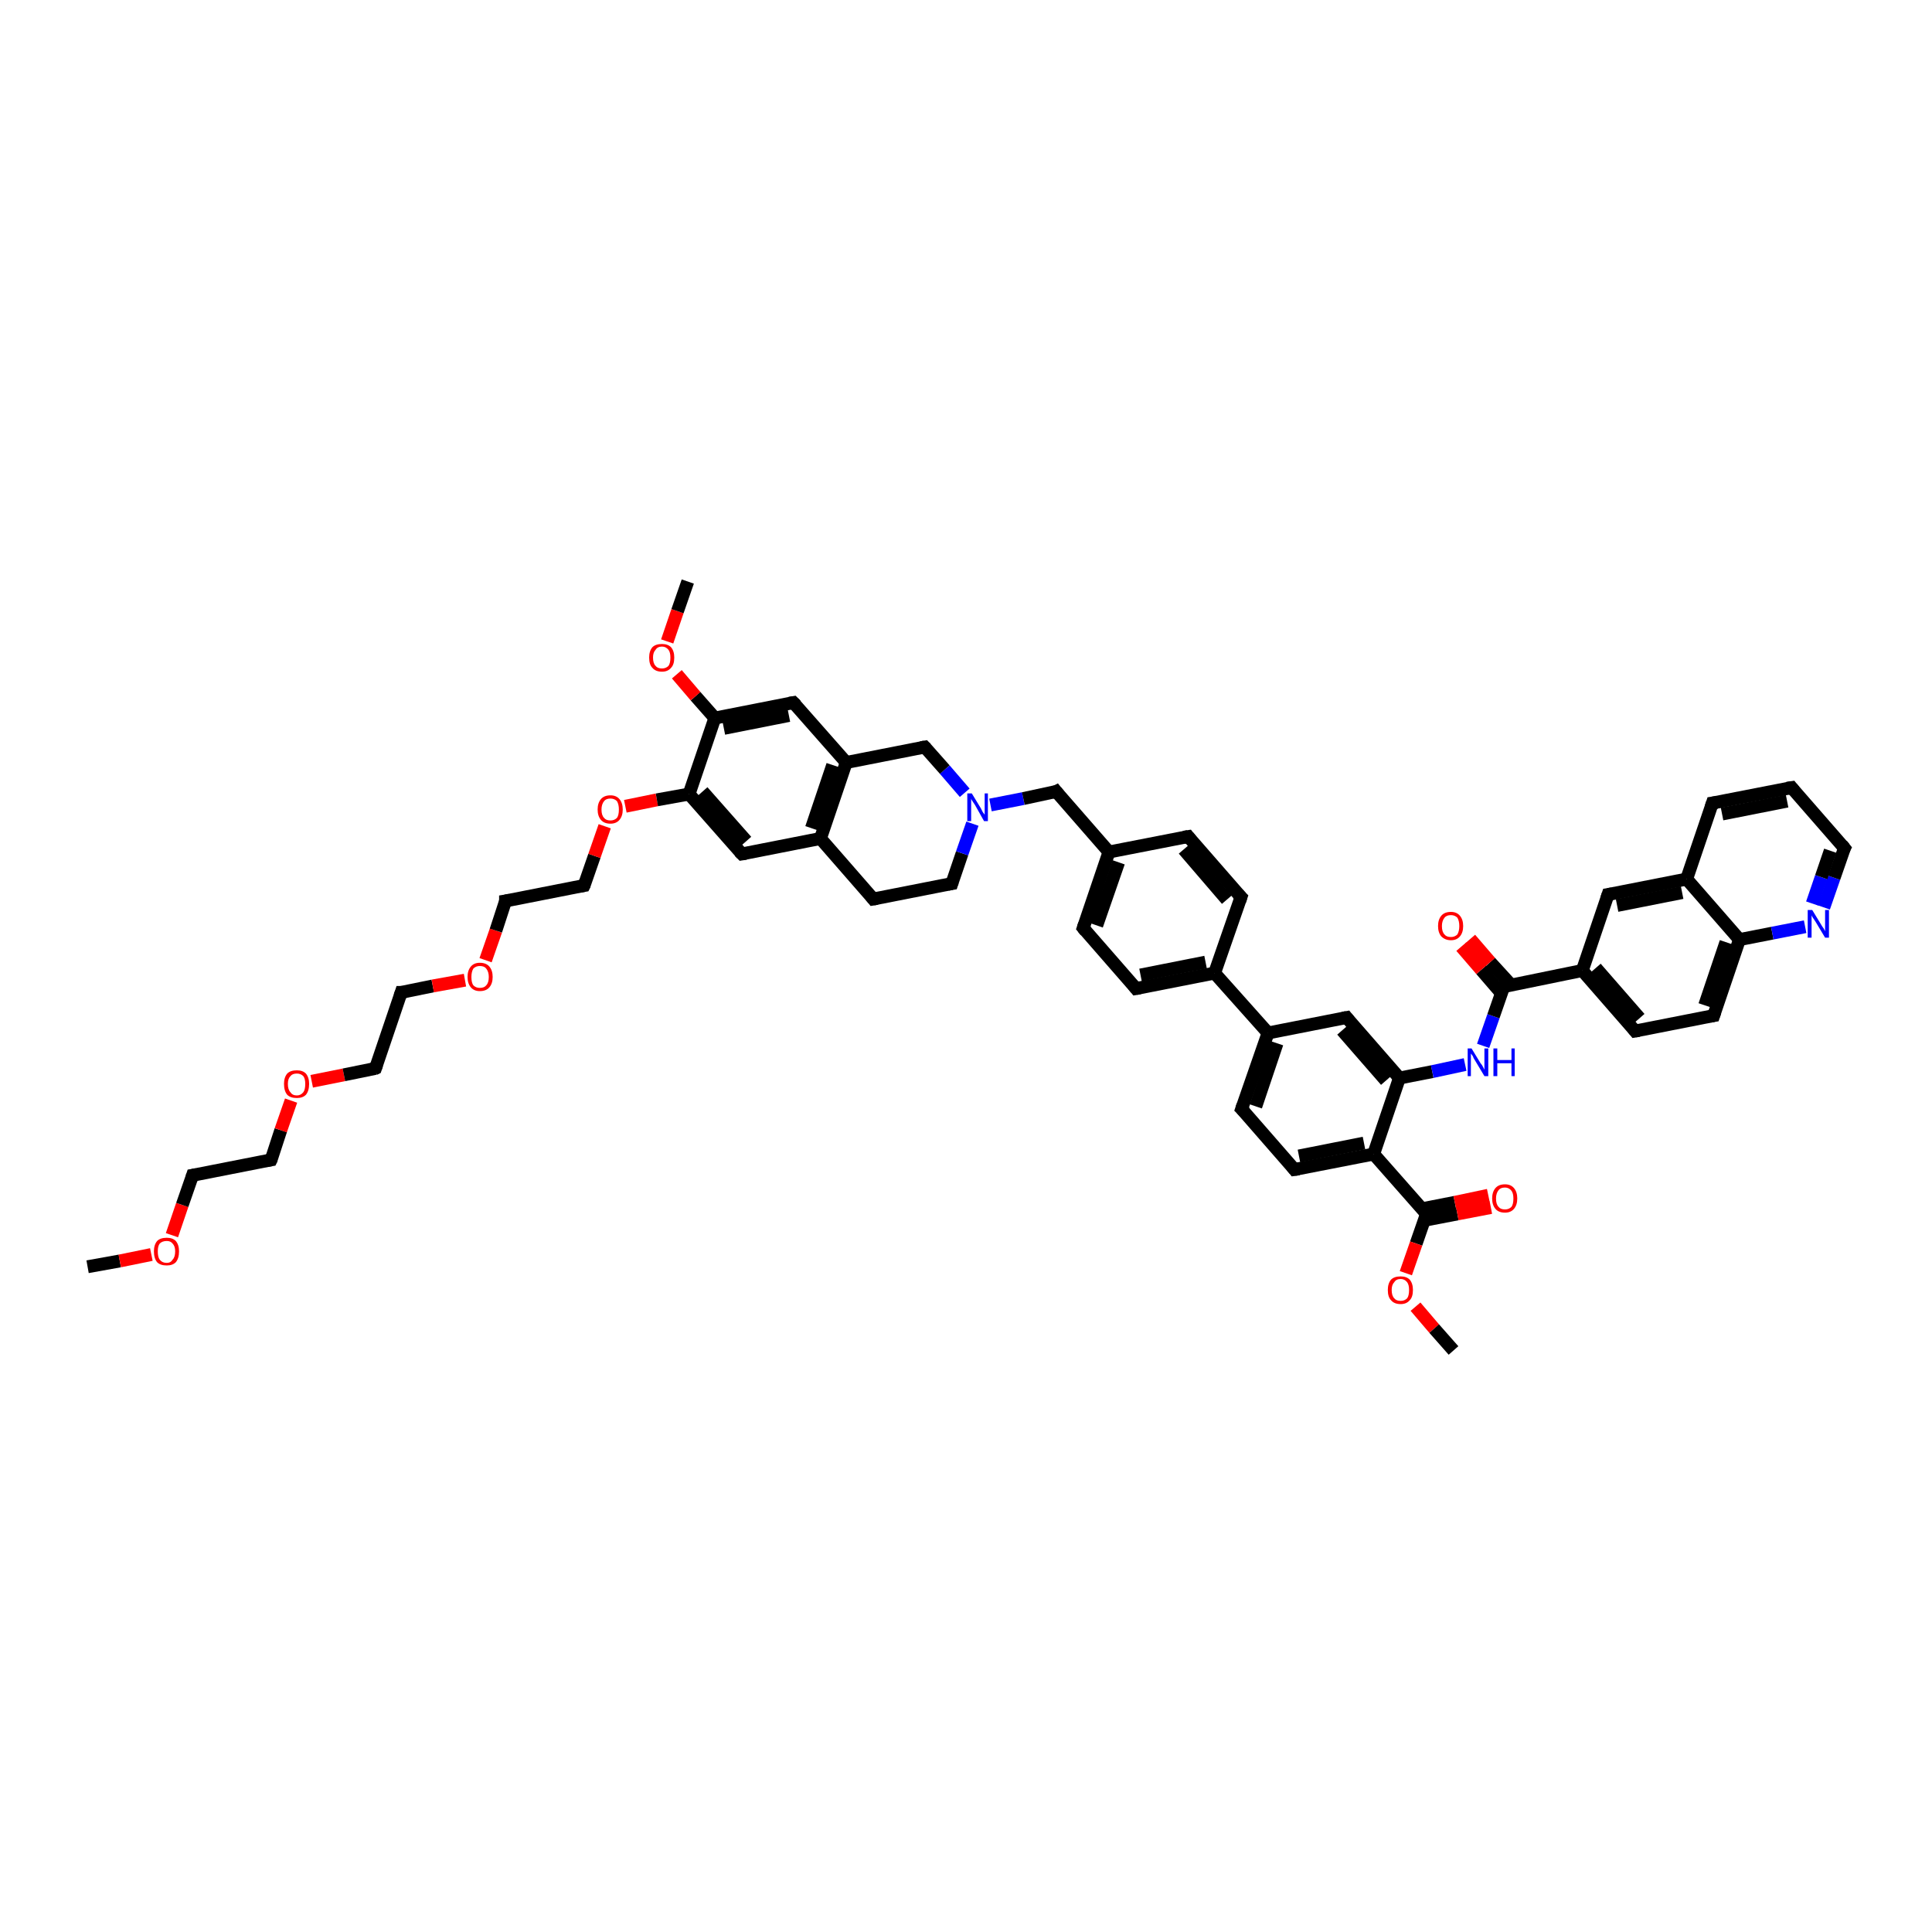 <?xml version='1.0' encoding='iso-8859-1'?>
<svg version='1.1' baseProfile='full'
              xmlns='http://www.w3.org/2000/svg'
                      xmlns:rdkit='http://www.rdkit.org/xml'
                      xmlns:xlink='http://www.w3.org/1999/xlink'
                  xml:space='preserve'
width='300px' height='300px' viewBox='0 0 300 300'>
<!-- END OF HEADER -->
<rect style='opacity:1.0;fill:#FFFFFF;stroke:none' width='300.0' height='300.0' x='0.0' y='0.0'> </rect>
<path class='bond-0 atom-0 atom-1' d='M 13.6,196.7 L 18.6,195.8' style='fill:none;fill-rule:evenodd;stroke:#000000;stroke-width:2.0px;stroke-linecap:butt;stroke-linejoin:miter;stroke-opacity:1' />
<path class='bond-0 atom-0 atom-1' d='M 18.6,195.8 L 23.5,194.8' style='fill:none;fill-rule:evenodd;stroke:#FF0000;stroke-width:2.0px;stroke-linecap:butt;stroke-linejoin:miter;stroke-opacity:1' />
<path class='bond-1 atom-1 atom-2' d='M 26.7,191.8 L 28.3,187.1' style='fill:none;fill-rule:evenodd;stroke:#FF0000;stroke-width:2.0px;stroke-linecap:butt;stroke-linejoin:miter;stroke-opacity:1' />
<path class='bond-1 atom-1 atom-2' d='M 28.3,187.1 L 29.9,182.5' style='fill:none;fill-rule:evenodd;stroke:#000000;stroke-width:2.0px;stroke-linecap:butt;stroke-linejoin:miter;stroke-opacity:1' />
<path class='bond-2 atom-2 atom-3' d='M 29.9,182.5 L 42.1,180.1' style='fill:none;fill-rule:evenodd;stroke:#000000;stroke-width:2.0px;stroke-linecap:butt;stroke-linejoin:miter;stroke-opacity:1' />
<path class='bond-3 atom-3 atom-4' d='M 42.1,180.1 L 43.6,175.5' style='fill:none;fill-rule:evenodd;stroke:#000000;stroke-width:2.0px;stroke-linecap:butt;stroke-linejoin:miter;stroke-opacity:1' />
<path class='bond-3 atom-3 atom-4' d='M 43.6,175.5 L 45.2,170.9' style='fill:none;fill-rule:evenodd;stroke:#FF0000;stroke-width:2.0px;stroke-linecap:butt;stroke-linejoin:miter;stroke-opacity:1' />
<path class='bond-4 atom-4 atom-5' d='M 48.4,167.9 L 53.4,166.9' style='fill:none;fill-rule:evenodd;stroke:#FF0000;stroke-width:2.0px;stroke-linecap:butt;stroke-linejoin:miter;stroke-opacity:1' />
<path class='bond-4 atom-4 atom-5' d='M 53.4,166.9 L 58.3,165.9' style='fill:none;fill-rule:evenodd;stroke:#000000;stroke-width:2.0px;stroke-linecap:butt;stroke-linejoin:miter;stroke-opacity:1' />
<path class='bond-5 atom-5 atom-6' d='M 58.3,165.9 L 62.3,154.1' style='fill:none;fill-rule:evenodd;stroke:#000000;stroke-width:2.0px;stroke-linecap:butt;stroke-linejoin:miter;stroke-opacity:1' />
<path class='bond-6 atom-6 atom-7' d='M 62.3,154.1 L 67.2,153.1' style='fill:none;fill-rule:evenodd;stroke:#000000;stroke-width:2.0px;stroke-linecap:butt;stroke-linejoin:miter;stroke-opacity:1' />
<path class='bond-6 atom-6 atom-7' d='M 67.2,153.1 L 72.2,152.2' style='fill:none;fill-rule:evenodd;stroke:#FF0000;stroke-width:2.0px;stroke-linecap:butt;stroke-linejoin:miter;stroke-opacity:1' />
<path class='bond-7 atom-7 atom-8' d='M 75.4,149.1 L 77.0,144.5' style='fill:none;fill-rule:evenodd;stroke:#FF0000;stroke-width:2.0px;stroke-linecap:butt;stroke-linejoin:miter;stroke-opacity:1' />
<path class='bond-7 atom-7 atom-8' d='M 77.0,144.5 L 78.5,139.9' style='fill:none;fill-rule:evenodd;stroke:#000000;stroke-width:2.0px;stroke-linecap:butt;stroke-linejoin:miter;stroke-opacity:1' />
<path class='bond-8 atom-8 atom-9' d='M 78.5,139.9 L 90.7,137.5' style='fill:none;fill-rule:evenodd;stroke:#000000;stroke-width:2.0px;stroke-linecap:butt;stroke-linejoin:miter;stroke-opacity:1' />
<path class='bond-9 atom-9 atom-10' d='M 90.7,137.5 L 92.3,132.9' style='fill:none;fill-rule:evenodd;stroke:#000000;stroke-width:2.0px;stroke-linecap:butt;stroke-linejoin:miter;stroke-opacity:1' />
<path class='bond-9 atom-9 atom-10' d='M 92.3,132.9 L 93.9,128.3' style='fill:none;fill-rule:evenodd;stroke:#FF0000;stroke-width:2.0px;stroke-linecap:butt;stroke-linejoin:miter;stroke-opacity:1' />
<path class='bond-10 atom-10 atom-11' d='M 97.1,125.2 L 102.0,124.2' style='fill:none;fill-rule:evenodd;stroke:#FF0000;stroke-width:2.0px;stroke-linecap:butt;stroke-linejoin:miter;stroke-opacity:1' />
<path class='bond-10 atom-10 atom-11' d='M 102.0,124.2 L 107.0,123.3' style='fill:none;fill-rule:evenodd;stroke:#000000;stroke-width:2.0px;stroke-linecap:butt;stroke-linejoin:miter;stroke-opacity:1' />
<path class='bond-11 atom-11 atom-12' d='M 107.0,123.3 L 115.2,132.6' style='fill:none;fill-rule:evenodd;stroke:#000000;stroke-width:2.0px;stroke-linecap:butt;stroke-linejoin:miter;stroke-opacity:1' />
<path class='bond-11 atom-11 atom-12' d='M 109.1,122.9 L 115.9,130.6' style='fill:none;fill-rule:evenodd;stroke:#000000;stroke-width:2.0px;stroke-linecap:butt;stroke-linejoin:miter;stroke-opacity:1' />
<path class='bond-12 atom-12 atom-13' d='M 115.2,132.6 L 127.4,130.2' style='fill:none;fill-rule:evenodd;stroke:#000000;stroke-width:2.0px;stroke-linecap:butt;stroke-linejoin:miter;stroke-opacity:1' />
<path class='bond-13 atom-13 atom-14' d='M 127.4,130.2 L 135.6,139.6' style='fill:none;fill-rule:evenodd;stroke:#000000;stroke-width:2.0px;stroke-linecap:butt;stroke-linejoin:miter;stroke-opacity:1' />
<path class='bond-14 atom-14 atom-15' d='M 135.6,139.6 L 147.8,137.2' style='fill:none;fill-rule:evenodd;stroke:#000000;stroke-width:2.0px;stroke-linecap:butt;stroke-linejoin:miter;stroke-opacity:1' />
<path class='bond-15 atom-15 atom-16' d='M 147.8,137.2 L 149.4,132.5' style='fill:none;fill-rule:evenodd;stroke:#000000;stroke-width:2.0px;stroke-linecap:butt;stroke-linejoin:miter;stroke-opacity:1' />
<path class='bond-15 atom-15 atom-16' d='M 149.4,132.5 L 151.0,127.9' style='fill:none;fill-rule:evenodd;stroke:#0000FF;stroke-width:2.0px;stroke-linecap:butt;stroke-linejoin:miter;stroke-opacity:1' />
<path class='bond-16 atom-16 atom-17' d='M 153.8,125.0 L 158.9,124.0' style='fill:none;fill-rule:evenodd;stroke:#0000FF;stroke-width:2.0px;stroke-linecap:butt;stroke-linejoin:miter;stroke-opacity:1' />
<path class='bond-16 atom-16 atom-17' d='M 158.9,124.0 L 164.0,122.9' style='fill:none;fill-rule:evenodd;stroke:#000000;stroke-width:2.0px;stroke-linecap:butt;stroke-linejoin:miter;stroke-opacity:1' />
<path class='bond-17 atom-17 atom-18' d='M 164.0,122.9 L 172.2,132.3' style='fill:none;fill-rule:evenodd;stroke:#000000;stroke-width:2.0px;stroke-linecap:butt;stroke-linejoin:miter;stroke-opacity:1' />
<path class='bond-18 atom-18 atom-19' d='M 172.2,132.3 L 168.2,144.1' style='fill:none;fill-rule:evenodd;stroke:#000000;stroke-width:2.0px;stroke-linecap:butt;stroke-linejoin:miter;stroke-opacity:1' />
<path class='bond-18 atom-18 atom-19' d='M 173.7,133.9 L 170.3,143.7' style='fill:none;fill-rule:evenodd;stroke:#000000;stroke-width:2.0px;stroke-linecap:butt;stroke-linejoin:miter;stroke-opacity:1' />
<path class='bond-19 atom-19 atom-20' d='M 168.2,144.1 L 176.4,153.5' style='fill:none;fill-rule:evenodd;stroke:#000000;stroke-width:2.0px;stroke-linecap:butt;stroke-linejoin:miter;stroke-opacity:1' />
<path class='bond-20 atom-20 atom-21' d='M 176.4,153.5 L 188.6,151.1' style='fill:none;fill-rule:evenodd;stroke:#000000;stroke-width:2.0px;stroke-linecap:butt;stroke-linejoin:miter;stroke-opacity:1' />
<path class='bond-20 atom-20 atom-21' d='M 177.1,151.4 L 187.2,149.4' style='fill:none;fill-rule:evenodd;stroke:#000000;stroke-width:2.0px;stroke-linecap:butt;stroke-linejoin:miter;stroke-opacity:1' />
<path class='bond-21 atom-21 atom-22' d='M 188.6,151.1 L 192.7,139.3' style='fill:none;fill-rule:evenodd;stroke:#000000;stroke-width:2.0px;stroke-linecap:butt;stroke-linejoin:miter;stroke-opacity:1' />
<path class='bond-22 atom-22 atom-23' d='M 192.7,139.3 L 184.5,129.9' style='fill:none;fill-rule:evenodd;stroke:#000000;stroke-width:2.0px;stroke-linecap:butt;stroke-linejoin:miter;stroke-opacity:1' />
<path class='bond-22 atom-22 atom-23' d='M 190.5,139.7 L 183.8,131.9' style='fill:none;fill-rule:evenodd;stroke:#000000;stroke-width:2.0px;stroke-linecap:butt;stroke-linejoin:miter;stroke-opacity:1' />
<path class='bond-23 atom-21 atom-24' d='M 188.6,151.1 L 196.9,160.4' style='fill:none;fill-rule:evenodd;stroke:#000000;stroke-width:2.0px;stroke-linecap:butt;stroke-linejoin:miter;stroke-opacity:1' />
<path class='bond-24 atom-24 atom-25' d='M 196.9,160.4 L 192.8,172.2' style='fill:none;fill-rule:evenodd;stroke:#000000;stroke-width:2.0px;stroke-linecap:butt;stroke-linejoin:miter;stroke-opacity:1' />
<path class='bond-24 atom-24 atom-25' d='M 198.3,162.0 L 195.0,171.8' style='fill:none;fill-rule:evenodd;stroke:#000000;stroke-width:2.0px;stroke-linecap:butt;stroke-linejoin:miter;stroke-opacity:1' />
<path class='bond-25 atom-25 atom-26' d='M 192.8,172.2 L 201.0,181.6' style='fill:none;fill-rule:evenodd;stroke:#000000;stroke-width:2.0px;stroke-linecap:butt;stroke-linejoin:miter;stroke-opacity:1' />
<path class='bond-26 atom-26 atom-27' d='M 201.0,181.6 L 213.3,179.2' style='fill:none;fill-rule:evenodd;stroke:#000000;stroke-width:2.0px;stroke-linecap:butt;stroke-linejoin:miter;stroke-opacity:1' />
<path class='bond-26 atom-26 atom-27' d='M 201.7,179.5 L 211.8,177.5' style='fill:none;fill-rule:evenodd;stroke:#000000;stroke-width:2.0px;stroke-linecap:butt;stroke-linejoin:miter;stroke-opacity:1' />
<path class='bond-27 atom-27 atom-28' d='M 213.3,179.2 L 221.5,188.5' style='fill:none;fill-rule:evenodd;stroke:#000000;stroke-width:2.0px;stroke-linecap:butt;stroke-linejoin:miter;stroke-opacity:1' />
<path class='bond-28 atom-28 atom-29' d='M 221.1,189.5 L 226.3,188.5' style='fill:none;fill-rule:evenodd;stroke:#000000;stroke-width:2.0px;stroke-linecap:butt;stroke-linejoin:miter;stroke-opacity:1' />
<path class='bond-28 atom-28 atom-29' d='M 226.3,188.5 L 231.5,187.5' style='fill:none;fill-rule:evenodd;stroke:#FF0000;stroke-width:2.0px;stroke-linecap:butt;stroke-linejoin:miter;stroke-opacity:1' />
<path class='bond-28 atom-28 atom-29' d='M 220.8,187.7 L 225.9,186.7' style='fill:none;fill-rule:evenodd;stroke:#000000;stroke-width:2.0px;stroke-linecap:butt;stroke-linejoin:miter;stroke-opacity:1' />
<path class='bond-28 atom-28 atom-29' d='M 225.9,186.7 L 231.1,185.6' style='fill:none;fill-rule:evenodd;stroke:#FF0000;stroke-width:2.0px;stroke-linecap:butt;stroke-linejoin:miter;stroke-opacity:1' />
<path class='bond-29 atom-28 atom-30' d='M 221.5,188.5 L 219.9,193.1' style='fill:none;fill-rule:evenodd;stroke:#000000;stroke-width:2.0px;stroke-linecap:butt;stroke-linejoin:miter;stroke-opacity:1' />
<path class='bond-29 atom-28 atom-30' d='M 219.9,193.1 L 218.3,197.7' style='fill:none;fill-rule:evenodd;stroke:#FF0000;stroke-width:2.0px;stroke-linecap:butt;stroke-linejoin:miter;stroke-opacity:1' />
<path class='bond-30 atom-30 atom-31' d='M 219.8,202.9 L 222.7,206.3' style='fill:none;fill-rule:evenodd;stroke:#FF0000;stroke-width:2.0px;stroke-linecap:butt;stroke-linejoin:miter;stroke-opacity:1' />
<path class='bond-30 atom-30 atom-31' d='M 222.7,206.3 L 225.7,209.7' style='fill:none;fill-rule:evenodd;stroke:#000000;stroke-width:2.0px;stroke-linecap:butt;stroke-linejoin:miter;stroke-opacity:1' />
<path class='bond-31 atom-27 atom-32' d='M 213.3,179.2 L 217.3,167.4' style='fill:none;fill-rule:evenodd;stroke:#000000;stroke-width:2.0px;stroke-linecap:butt;stroke-linejoin:miter;stroke-opacity:1' />
<path class='bond-32 atom-32 atom-33' d='M 217.3,167.4 L 222.4,166.4' style='fill:none;fill-rule:evenodd;stroke:#000000;stroke-width:2.0px;stroke-linecap:butt;stroke-linejoin:miter;stroke-opacity:1' />
<path class='bond-32 atom-32 atom-33' d='M 222.4,166.4 L 227.5,165.3' style='fill:none;fill-rule:evenodd;stroke:#0000FF;stroke-width:2.0px;stroke-linecap:butt;stroke-linejoin:miter;stroke-opacity:1' />
<path class='bond-33 atom-33 atom-34' d='M 230.3,162.4 L 231.9,157.8' style='fill:none;fill-rule:evenodd;stroke:#0000FF;stroke-width:2.0px;stroke-linecap:butt;stroke-linejoin:miter;stroke-opacity:1' />
<path class='bond-33 atom-33 atom-34' d='M 231.9,157.8 L 233.5,153.2' style='fill:none;fill-rule:evenodd;stroke:#000000;stroke-width:2.0px;stroke-linecap:butt;stroke-linejoin:miter;stroke-opacity:1' />
<path class='bond-34 atom-34 atom-35' d='M 234.6,152.9 L 231.4,149.4' style='fill:none;fill-rule:evenodd;stroke:#000000;stroke-width:2.0px;stroke-linecap:butt;stroke-linejoin:miter;stroke-opacity:1' />
<path class='bond-34 atom-34 atom-35' d='M 231.4,149.4 L 228.3,145.8' style='fill:none;fill-rule:evenodd;stroke:#FF0000;stroke-width:2.0px;stroke-linecap:butt;stroke-linejoin:miter;stroke-opacity:1' />
<path class='bond-34 atom-34 atom-35' d='M 233.1,154.2 L 230.0,150.6' style='fill:none;fill-rule:evenodd;stroke:#000000;stroke-width:2.0px;stroke-linecap:butt;stroke-linejoin:miter;stroke-opacity:1' />
<path class='bond-34 atom-34 atom-35' d='M 230.0,150.6 L 226.9,147.0' style='fill:none;fill-rule:evenodd;stroke:#FF0000;stroke-width:2.0px;stroke-linecap:butt;stroke-linejoin:miter;stroke-opacity:1' />
<path class='bond-35 atom-34 atom-36' d='M 233.5,153.2 L 245.7,150.7' style='fill:none;fill-rule:evenodd;stroke:#000000;stroke-width:2.0px;stroke-linecap:butt;stroke-linejoin:miter;stroke-opacity:1' />
<path class='bond-36 atom-36 atom-37' d='M 245.7,150.7 L 253.9,160.1' style='fill:none;fill-rule:evenodd;stroke:#000000;stroke-width:2.0px;stroke-linecap:butt;stroke-linejoin:miter;stroke-opacity:1' />
<path class='bond-36 atom-36 atom-37' d='M 247.8,150.3 L 254.6,158.1' style='fill:none;fill-rule:evenodd;stroke:#000000;stroke-width:2.0px;stroke-linecap:butt;stroke-linejoin:miter;stroke-opacity:1' />
<path class='bond-37 atom-37 atom-38' d='M 253.9,160.1 L 266.1,157.7' style='fill:none;fill-rule:evenodd;stroke:#000000;stroke-width:2.0px;stroke-linecap:butt;stroke-linejoin:miter;stroke-opacity:1' />
<path class='bond-38 atom-38 atom-39' d='M 266.1,157.7 L 270.1,145.9' style='fill:none;fill-rule:evenodd;stroke:#000000;stroke-width:2.0px;stroke-linecap:butt;stroke-linejoin:miter;stroke-opacity:1' />
<path class='bond-38 atom-38 atom-39' d='M 264.7,156.1 L 268.0,146.3' style='fill:none;fill-rule:evenodd;stroke:#000000;stroke-width:2.0px;stroke-linecap:butt;stroke-linejoin:miter;stroke-opacity:1' />
<path class='bond-39 atom-39 atom-40' d='M 270.1,145.9 L 275.2,144.9' style='fill:none;fill-rule:evenodd;stroke:#000000;stroke-width:2.0px;stroke-linecap:butt;stroke-linejoin:miter;stroke-opacity:1' />
<path class='bond-39 atom-39 atom-40' d='M 275.2,144.9 L 280.3,143.9' style='fill:none;fill-rule:evenodd;stroke:#0000FF;stroke-width:2.0px;stroke-linecap:butt;stroke-linejoin:miter;stroke-opacity:1' />
<path class='bond-40 atom-40 atom-41' d='M 283.2,140.9 L 284.8,136.3' style='fill:none;fill-rule:evenodd;stroke:#0000FF;stroke-width:2.0px;stroke-linecap:butt;stroke-linejoin:miter;stroke-opacity:1' />
<path class='bond-40 atom-40 atom-41' d='M 284.8,136.3 L 286.4,131.7' style='fill:none;fill-rule:evenodd;stroke:#000000;stroke-width:2.0px;stroke-linecap:butt;stroke-linejoin:miter;stroke-opacity:1' />
<path class='bond-40 atom-40 atom-41' d='M 281.4,140.3 L 282.8,136.2' style='fill:none;fill-rule:evenodd;stroke:#0000FF;stroke-width:2.0px;stroke-linecap:butt;stroke-linejoin:miter;stroke-opacity:1' />
<path class='bond-40 atom-40 atom-41' d='M 282.8,136.2 L 284.2,132.1' style='fill:none;fill-rule:evenodd;stroke:#000000;stroke-width:2.0px;stroke-linecap:butt;stroke-linejoin:miter;stroke-opacity:1' />
<path class='bond-41 atom-41 atom-42' d='M 286.4,131.7 L 278.2,122.3' style='fill:none;fill-rule:evenodd;stroke:#000000;stroke-width:2.0px;stroke-linecap:butt;stroke-linejoin:miter;stroke-opacity:1' />
<path class='bond-42 atom-42 atom-43' d='M 278.2,122.3 L 265.9,124.7' style='fill:none;fill-rule:evenodd;stroke:#000000;stroke-width:2.0px;stroke-linecap:butt;stroke-linejoin:miter;stroke-opacity:1' />
<path class='bond-42 atom-42 atom-43' d='M 277.5,124.4 L 267.4,126.4' style='fill:none;fill-rule:evenodd;stroke:#000000;stroke-width:2.0px;stroke-linecap:butt;stroke-linejoin:miter;stroke-opacity:1' />
<path class='bond-43 atom-43 atom-44' d='M 265.9,124.7 L 261.9,136.5' style='fill:none;fill-rule:evenodd;stroke:#000000;stroke-width:2.0px;stroke-linecap:butt;stroke-linejoin:miter;stroke-opacity:1' />
<path class='bond-44 atom-44 atom-45' d='M 261.9,136.5 L 249.7,138.9' style='fill:none;fill-rule:evenodd;stroke:#000000;stroke-width:2.0px;stroke-linecap:butt;stroke-linejoin:miter;stroke-opacity:1' />
<path class='bond-44 atom-44 atom-45' d='M 261.2,138.6 L 251.1,140.6' style='fill:none;fill-rule:evenodd;stroke:#000000;stroke-width:2.0px;stroke-linecap:butt;stroke-linejoin:miter;stroke-opacity:1' />
<path class='bond-45 atom-32 atom-46' d='M 217.3,167.4 L 209.1,158.0' style='fill:none;fill-rule:evenodd;stroke:#000000;stroke-width:2.0px;stroke-linecap:butt;stroke-linejoin:miter;stroke-opacity:1' />
<path class='bond-45 atom-32 atom-46' d='M 215.2,167.8 L 208.4,160.0' style='fill:none;fill-rule:evenodd;stroke:#000000;stroke-width:2.0px;stroke-linecap:butt;stroke-linejoin:miter;stroke-opacity:1' />
<path class='bond-46 atom-16 atom-47' d='M 149.8,123.1 L 146.7,119.5' style='fill:none;fill-rule:evenodd;stroke:#0000FF;stroke-width:2.0px;stroke-linecap:butt;stroke-linejoin:miter;stroke-opacity:1' />
<path class='bond-46 atom-16 atom-47' d='M 146.7,119.5 L 143.6,116.0' style='fill:none;fill-rule:evenodd;stroke:#000000;stroke-width:2.0px;stroke-linecap:butt;stroke-linejoin:miter;stroke-opacity:1' />
<path class='bond-47 atom-47 atom-48' d='M 143.6,116.0 L 131.4,118.4' style='fill:none;fill-rule:evenodd;stroke:#000000;stroke-width:2.0px;stroke-linecap:butt;stroke-linejoin:miter;stroke-opacity:1' />
<path class='bond-48 atom-48 atom-49' d='M 131.4,118.4 L 123.2,109.1' style='fill:none;fill-rule:evenodd;stroke:#000000;stroke-width:2.0px;stroke-linecap:butt;stroke-linejoin:miter;stroke-opacity:1' />
<path class='bond-49 atom-49 atom-50' d='M 123.2,109.1 L 111.0,111.5' style='fill:none;fill-rule:evenodd;stroke:#000000;stroke-width:2.0px;stroke-linecap:butt;stroke-linejoin:miter;stroke-opacity:1' />
<path class='bond-49 atom-49 atom-50' d='M 122.5,111.1 L 112.4,113.1' style='fill:none;fill-rule:evenodd;stroke:#000000;stroke-width:2.0px;stroke-linecap:butt;stroke-linejoin:miter;stroke-opacity:1' />
<path class='bond-50 atom-50 atom-51' d='M 111.0,111.5 L 108.0,108.1' style='fill:none;fill-rule:evenodd;stroke:#000000;stroke-width:2.0px;stroke-linecap:butt;stroke-linejoin:miter;stroke-opacity:1' />
<path class='bond-50 atom-50 atom-51' d='M 108.0,108.1 L 105.1,104.7' style='fill:none;fill-rule:evenodd;stroke:#FF0000;stroke-width:2.0px;stroke-linecap:butt;stroke-linejoin:miter;stroke-opacity:1' />
<path class='bond-51 atom-51 atom-52' d='M 103.6,99.6 L 105.2,94.9' style='fill:none;fill-rule:evenodd;stroke:#FF0000;stroke-width:2.0px;stroke-linecap:butt;stroke-linejoin:miter;stroke-opacity:1' />
<path class='bond-51 atom-51 atom-52' d='M 105.2,94.9 L 106.8,90.3' style='fill:none;fill-rule:evenodd;stroke:#000000;stroke-width:2.0px;stroke-linecap:butt;stroke-linejoin:miter;stroke-opacity:1' />
<path class='bond-52 atom-50 atom-11' d='M 111.0,111.5 L 107.0,123.3' style='fill:none;fill-rule:evenodd;stroke:#000000;stroke-width:2.0px;stroke-linecap:butt;stroke-linejoin:miter;stroke-opacity:1' />
<path class='bond-53 atom-48 atom-13' d='M 131.4,118.4 L 127.4,130.2' style='fill:none;fill-rule:evenodd;stroke:#000000;stroke-width:2.0px;stroke-linecap:butt;stroke-linejoin:miter;stroke-opacity:1' />
<path class='bond-53 atom-48 atom-13' d='M 129.3,118.8 L 126.0,128.6' style='fill:none;fill-rule:evenodd;stroke:#000000;stroke-width:2.0px;stroke-linecap:butt;stroke-linejoin:miter;stroke-opacity:1' />
<path class='bond-54 atom-23 atom-18' d='M 184.5,129.9 L 172.2,132.3' style='fill:none;fill-rule:evenodd;stroke:#000000;stroke-width:2.0px;stroke-linecap:butt;stroke-linejoin:miter;stroke-opacity:1' />
<path class='bond-55 atom-46 atom-24' d='M 209.1,158.0 L 196.9,160.4' style='fill:none;fill-rule:evenodd;stroke:#000000;stroke-width:2.0px;stroke-linecap:butt;stroke-linejoin:miter;stroke-opacity:1' />
<path class='bond-56 atom-45 atom-36' d='M 249.7,138.9 L 245.7,150.7' style='fill:none;fill-rule:evenodd;stroke:#000000;stroke-width:2.0px;stroke-linecap:butt;stroke-linejoin:miter;stroke-opacity:1' />
<path class='bond-57 atom-44 atom-39' d='M 261.9,136.5 L 270.1,145.9' style='fill:none;fill-rule:evenodd;stroke:#000000;stroke-width:2.0px;stroke-linecap:butt;stroke-linejoin:miter;stroke-opacity:1' />
<path d='M 29.8,182.8 L 29.9,182.5 L 30.5,182.4' style='fill:none;stroke:#000000;stroke-width:2.0px;stroke-linecap:butt;stroke-linejoin:miter;stroke-opacity:1;' />
<path d='M 41.5,180.2 L 42.1,180.1 L 42.2,179.9' style='fill:none;stroke:#000000;stroke-width:2.0px;stroke-linecap:butt;stroke-linejoin:miter;stroke-opacity:1;' />
<path d='M 58.1,166.0 L 58.3,165.9 L 58.5,165.3' style='fill:none;stroke:#000000;stroke-width:2.0px;stroke-linecap:butt;stroke-linejoin:miter;stroke-opacity:1;' />
<path d='M 62.1,154.7 L 62.3,154.1 L 62.6,154.1' style='fill:none;stroke:#000000;stroke-width:2.0px;stroke-linecap:butt;stroke-linejoin:miter;stroke-opacity:1;' />
<path d='M 78.5,140.1 L 78.5,139.9 L 79.1,139.8' style='fill:none;stroke:#000000;stroke-width:2.0px;stroke-linecap:butt;stroke-linejoin:miter;stroke-opacity:1;' />
<path d='M 90.1,137.6 L 90.7,137.5 L 90.8,137.3' style='fill:none;stroke:#000000;stroke-width:2.0px;stroke-linecap:butt;stroke-linejoin:miter;stroke-opacity:1;' />
<path d='M 114.8,132.2 L 115.2,132.6 L 115.8,132.5' style='fill:none;stroke:#000000;stroke-width:2.0px;stroke-linecap:butt;stroke-linejoin:miter;stroke-opacity:1;' />
<path d='M 135.2,139.1 L 135.6,139.6 L 136.2,139.5' style='fill:none;stroke:#000000;stroke-width:2.0px;stroke-linecap:butt;stroke-linejoin:miter;stroke-opacity:1;' />
<path d='M 147.2,137.3 L 147.8,137.2 L 147.9,136.9' style='fill:none;stroke:#000000;stroke-width:2.0px;stroke-linecap:butt;stroke-linejoin:miter;stroke-opacity:1;' />
<path d='M 163.8,123.0 L 164.0,122.9 L 164.4,123.4' style='fill:none;stroke:#000000;stroke-width:2.0px;stroke-linecap:butt;stroke-linejoin:miter;stroke-opacity:1;' />
<path d='M 168.4,143.5 L 168.2,144.1 L 168.6,144.6' style='fill:none;stroke:#000000;stroke-width:2.0px;stroke-linecap:butt;stroke-linejoin:miter;stroke-opacity:1;' />
<path d='M 176.0,153.0 L 176.4,153.5 L 177.0,153.4' style='fill:none;stroke:#000000;stroke-width:2.0px;stroke-linecap:butt;stroke-linejoin:miter;stroke-opacity:1;' />
<path d='M 192.5,139.9 L 192.7,139.3 L 192.2,138.8' style='fill:none;stroke:#000000;stroke-width:2.0px;stroke-linecap:butt;stroke-linejoin:miter;stroke-opacity:1;' />
<path d='M 184.9,130.4 L 184.5,129.9 L 183.8,130.0' style='fill:none;stroke:#000000;stroke-width:2.0px;stroke-linecap:butt;stroke-linejoin:miter;stroke-opacity:1;' />
<path d='M 193.0,171.6 L 192.8,172.2 L 193.3,172.7' style='fill:none;stroke:#000000;stroke-width:2.0px;stroke-linecap:butt;stroke-linejoin:miter;stroke-opacity:1;' />
<path d='M 200.6,181.1 L 201.0,181.6 L 201.7,181.5' style='fill:none;stroke:#000000;stroke-width:2.0px;stroke-linecap:butt;stroke-linejoin:miter;stroke-opacity:1;' />
<path d='M 221.1,188.1 L 221.5,188.5 L 221.4,188.7' style='fill:none;stroke:#000000;stroke-width:2.0px;stroke-linecap:butt;stroke-linejoin:miter;stroke-opacity:1;' />
<path d='M 233.4,153.4 L 233.5,153.2 L 234.1,153.0' style='fill:none;stroke:#000000;stroke-width:2.0px;stroke-linecap:butt;stroke-linejoin:miter;stroke-opacity:1;' />
<path d='M 253.5,159.6 L 253.9,160.1 L 254.5,160.0' style='fill:none;stroke:#000000;stroke-width:2.0px;stroke-linecap:butt;stroke-linejoin:miter;stroke-opacity:1;' />
<path d='M 265.5,157.8 L 266.1,157.7 L 266.3,157.1' style='fill:none;stroke:#000000;stroke-width:2.0px;stroke-linecap:butt;stroke-linejoin:miter;stroke-opacity:1;' />
<path d='M 286.3,131.9 L 286.4,131.7 L 286.0,131.2' style='fill:none;stroke:#000000;stroke-width:2.0px;stroke-linecap:butt;stroke-linejoin:miter;stroke-opacity:1;' />
<path d='M 278.6,122.8 L 278.2,122.3 L 277.5,122.4' style='fill:none;stroke:#000000;stroke-width:2.0px;stroke-linecap:butt;stroke-linejoin:miter;stroke-opacity:1;' />
<path d='M 266.6,124.6 L 265.9,124.7 L 265.7,125.3' style='fill:none;stroke:#000000;stroke-width:2.0px;stroke-linecap:butt;stroke-linejoin:miter;stroke-opacity:1;' />
<path d='M 250.3,138.8 L 249.7,138.9 L 249.5,139.5' style='fill:none;stroke:#000000;stroke-width:2.0px;stroke-linecap:butt;stroke-linejoin:miter;stroke-opacity:1;' />
<path d='M 209.5,158.5 L 209.1,158.0 L 208.5,158.1' style='fill:none;stroke:#000000;stroke-width:2.0px;stroke-linecap:butt;stroke-linejoin:miter;stroke-opacity:1;' />
<path d='M 143.8,116.2 L 143.6,116.0 L 143.0,116.1' style='fill:none;stroke:#000000;stroke-width:2.0px;stroke-linecap:butt;stroke-linejoin:miter;stroke-opacity:1;' />
<path d='M 123.6,109.5 L 123.2,109.1 L 122.6,109.2' style='fill:none;stroke:#000000;stroke-width:2.0px;stroke-linecap:butt;stroke-linejoin:miter;stroke-opacity:1;' />
<path class='atom-1' d='M 23.9 194.3
Q 23.9 193.3, 24.4 192.7
Q 24.9 192.2, 25.9 192.2
Q 26.8 192.2, 27.3 192.7
Q 27.8 193.3, 27.8 194.3
Q 27.8 195.4, 27.3 196.0
Q 26.8 196.5, 25.9 196.5
Q 24.9 196.5, 24.4 196.0
Q 23.9 195.4, 23.9 194.3
M 25.9 196.1
Q 26.5 196.1, 26.8 195.6
Q 27.2 195.2, 27.2 194.3
Q 27.2 193.5, 26.8 193.1
Q 26.5 192.7, 25.9 192.7
Q 25.2 192.7, 24.8 193.1
Q 24.5 193.5, 24.5 194.3
Q 24.5 195.2, 24.8 195.6
Q 25.2 196.1, 25.9 196.1
' fill='#FF0000'/>
<path class='atom-4' d='M 44.1 168.3
Q 44.1 167.3, 44.6 166.7
Q 45.1 166.2, 46.1 166.2
Q 47.0 166.2, 47.5 166.7
Q 48.0 167.3, 48.0 168.3
Q 48.0 169.4, 47.5 170.0
Q 47.0 170.5, 46.1 170.5
Q 45.1 170.5, 44.6 170.0
Q 44.1 169.4, 44.1 168.3
M 46.1 170.1
Q 46.7 170.1, 47.1 169.6
Q 47.4 169.2, 47.4 168.3
Q 47.4 167.5, 47.1 167.1
Q 46.7 166.7, 46.1 166.7
Q 45.4 166.7, 45.1 167.1
Q 44.7 167.5, 44.7 168.3
Q 44.7 169.2, 45.1 169.6
Q 45.4 170.1, 46.1 170.1
' fill='#FF0000'/>
<path class='atom-7' d='M 72.6 151.7
Q 72.6 150.7, 73.1 150.1
Q 73.6 149.5, 74.5 149.5
Q 75.5 149.5, 76.0 150.1
Q 76.5 150.7, 76.5 151.7
Q 76.5 152.7, 76.0 153.3
Q 75.5 153.9, 74.5 153.9
Q 73.6 153.9, 73.1 153.3
Q 72.6 152.7, 72.6 151.7
M 74.5 153.4
Q 75.2 153.4, 75.5 153.0
Q 75.9 152.6, 75.9 151.7
Q 75.9 150.9, 75.5 150.4
Q 75.2 150.0, 74.5 150.0
Q 73.9 150.0, 73.5 150.4
Q 73.2 150.9, 73.2 151.7
Q 73.2 152.6, 73.5 153.0
Q 73.9 153.4, 74.5 153.4
' fill='#FF0000'/>
<path class='atom-10' d='M 92.8 125.7
Q 92.8 124.7, 93.3 124.1
Q 93.8 123.5, 94.8 123.5
Q 95.7 123.5, 96.2 124.1
Q 96.7 124.7, 96.7 125.7
Q 96.7 126.7, 96.2 127.3
Q 95.7 127.9, 94.8 127.9
Q 93.8 127.9, 93.3 127.3
Q 92.8 126.7, 92.8 125.7
M 94.8 127.4
Q 95.4 127.4, 95.8 127.0
Q 96.1 126.6, 96.1 125.7
Q 96.1 124.9, 95.8 124.4
Q 95.4 124.0, 94.8 124.0
Q 94.1 124.0, 93.8 124.4
Q 93.4 124.9, 93.4 125.7
Q 93.4 126.6, 93.8 127.0
Q 94.1 127.4, 94.8 127.4
' fill='#FF0000'/>
<path class='atom-16' d='M 150.9 123.2
L 152.3 125.5
Q 152.4 125.7, 152.6 126.1
Q 152.9 126.5, 152.9 126.5
L 152.9 123.2
L 153.4 123.2
L 153.4 127.5
L 152.8 127.5
L 151.4 125.0
Q 151.2 124.7, 151.0 124.4
Q 150.8 124.1, 150.8 124.0
L 150.8 127.5
L 150.2 127.5
L 150.2 123.2
L 150.9 123.2
' fill='#0000FF'/>
<path class='atom-29' d='M 231.7 186.1
Q 231.7 185.1, 232.2 184.5
Q 232.7 183.9, 233.7 183.9
Q 234.6 183.9, 235.1 184.5
Q 235.6 185.1, 235.6 186.1
Q 235.6 187.1, 235.1 187.7
Q 234.6 188.3, 233.7 188.3
Q 232.7 188.3, 232.2 187.7
Q 231.7 187.1, 231.7 186.1
M 233.7 187.8
Q 234.3 187.8, 234.7 187.4
Q 235.0 187.0, 235.0 186.1
Q 235.0 185.3, 234.7 184.9
Q 234.3 184.4, 233.7 184.4
Q 233.0 184.4, 232.7 184.8
Q 232.3 185.3, 232.3 186.1
Q 232.3 187.0, 232.7 187.4
Q 233.0 187.8, 233.7 187.8
' fill='#FF0000'/>
<path class='atom-30' d='M 215.5 200.3
Q 215.5 199.3, 216.0 198.7
Q 216.5 198.2, 217.5 198.2
Q 218.4 198.2, 218.9 198.7
Q 219.4 199.3, 219.4 200.3
Q 219.4 201.4, 218.9 201.9
Q 218.4 202.5, 217.5 202.5
Q 216.5 202.5, 216.0 201.9
Q 215.5 201.4, 215.5 200.3
M 217.5 202.0
Q 218.1 202.0, 218.5 201.6
Q 218.8 201.2, 218.8 200.3
Q 218.8 199.5, 218.5 199.1
Q 218.1 198.6, 217.5 198.6
Q 216.8 198.6, 216.5 199.1
Q 216.1 199.5, 216.1 200.3
Q 216.1 201.2, 216.5 201.6
Q 216.8 202.0, 217.5 202.0
' fill='#FF0000'/>
<path class='atom-33' d='M 228.5 162.8
L 229.9 165.1
Q 230.1 165.3, 230.3 165.7
Q 230.5 166.1, 230.5 166.1
L 230.5 162.8
L 231.1 162.8
L 231.1 167.1
L 230.5 167.1
L 229.0 164.6
Q 228.8 164.3, 228.7 164.0
Q 228.5 163.7, 228.4 163.6
L 228.4 167.1
L 227.9 167.1
L 227.9 162.8
L 228.5 162.8
' fill='#0000FF'/>
<path class='atom-33' d='M 231.9 162.8
L 232.5 162.8
L 232.5 164.6
L 234.7 164.6
L 234.7 162.8
L 235.2 162.8
L 235.2 167.1
L 234.7 167.1
L 234.7 165.1
L 232.5 165.1
L 232.5 167.1
L 231.9 167.1
L 231.9 162.8
' fill='#0000FF'/>
<path class='atom-35' d='M 223.3 143.8
Q 223.3 142.8, 223.8 142.2
Q 224.3 141.6, 225.3 141.6
Q 226.2 141.6, 226.7 142.2
Q 227.2 142.8, 227.2 143.8
Q 227.2 144.8, 226.7 145.4
Q 226.2 146.0, 225.3 146.0
Q 224.4 146.0, 223.8 145.4
Q 223.3 144.8, 223.3 143.8
M 225.3 145.5
Q 225.9 145.5, 226.3 145.1
Q 226.6 144.6, 226.6 143.8
Q 226.6 143.0, 226.3 142.5
Q 225.9 142.1, 225.3 142.1
Q 224.6 142.1, 224.3 142.5
Q 223.9 143.0, 223.9 143.8
Q 223.9 144.7, 224.3 145.1
Q 224.6 145.5, 225.3 145.5
' fill='#FF0000'/>
<path class='atom-40' d='M 281.4 141.3
L 282.8 143.6
Q 282.9 143.8, 283.2 144.2
Q 283.4 144.6, 283.4 144.6
L 283.4 141.3
L 284.0 141.3
L 284.0 145.6
L 283.4 145.6
L 281.9 143.1
Q 281.7 142.8, 281.5 142.5
Q 281.3 142.2, 281.3 142.1
L 281.3 145.6
L 280.7 145.6
L 280.7 141.3
L 281.4 141.3
' fill='#0000FF'/>
<path class='atom-51' d='M 100.8 102.1
Q 100.8 101.1, 101.3 100.5
Q 101.8 100.0, 102.8 100.0
Q 103.7 100.0, 104.2 100.5
Q 104.7 101.1, 104.7 102.1
Q 104.7 103.2, 104.2 103.7
Q 103.7 104.3, 102.8 104.3
Q 101.8 104.3, 101.3 103.7
Q 100.8 103.2, 100.8 102.1
M 102.8 103.8
Q 103.4 103.8, 103.8 103.4
Q 104.1 103.0, 104.1 102.1
Q 104.1 101.3, 103.8 100.9
Q 103.4 100.4, 102.8 100.4
Q 102.1 100.4, 101.8 100.9
Q 101.4 101.3, 101.4 102.1
Q 101.4 103.0, 101.8 103.4
Q 102.1 103.8, 102.8 103.8
' fill='#FF0000'/>
</svg>
